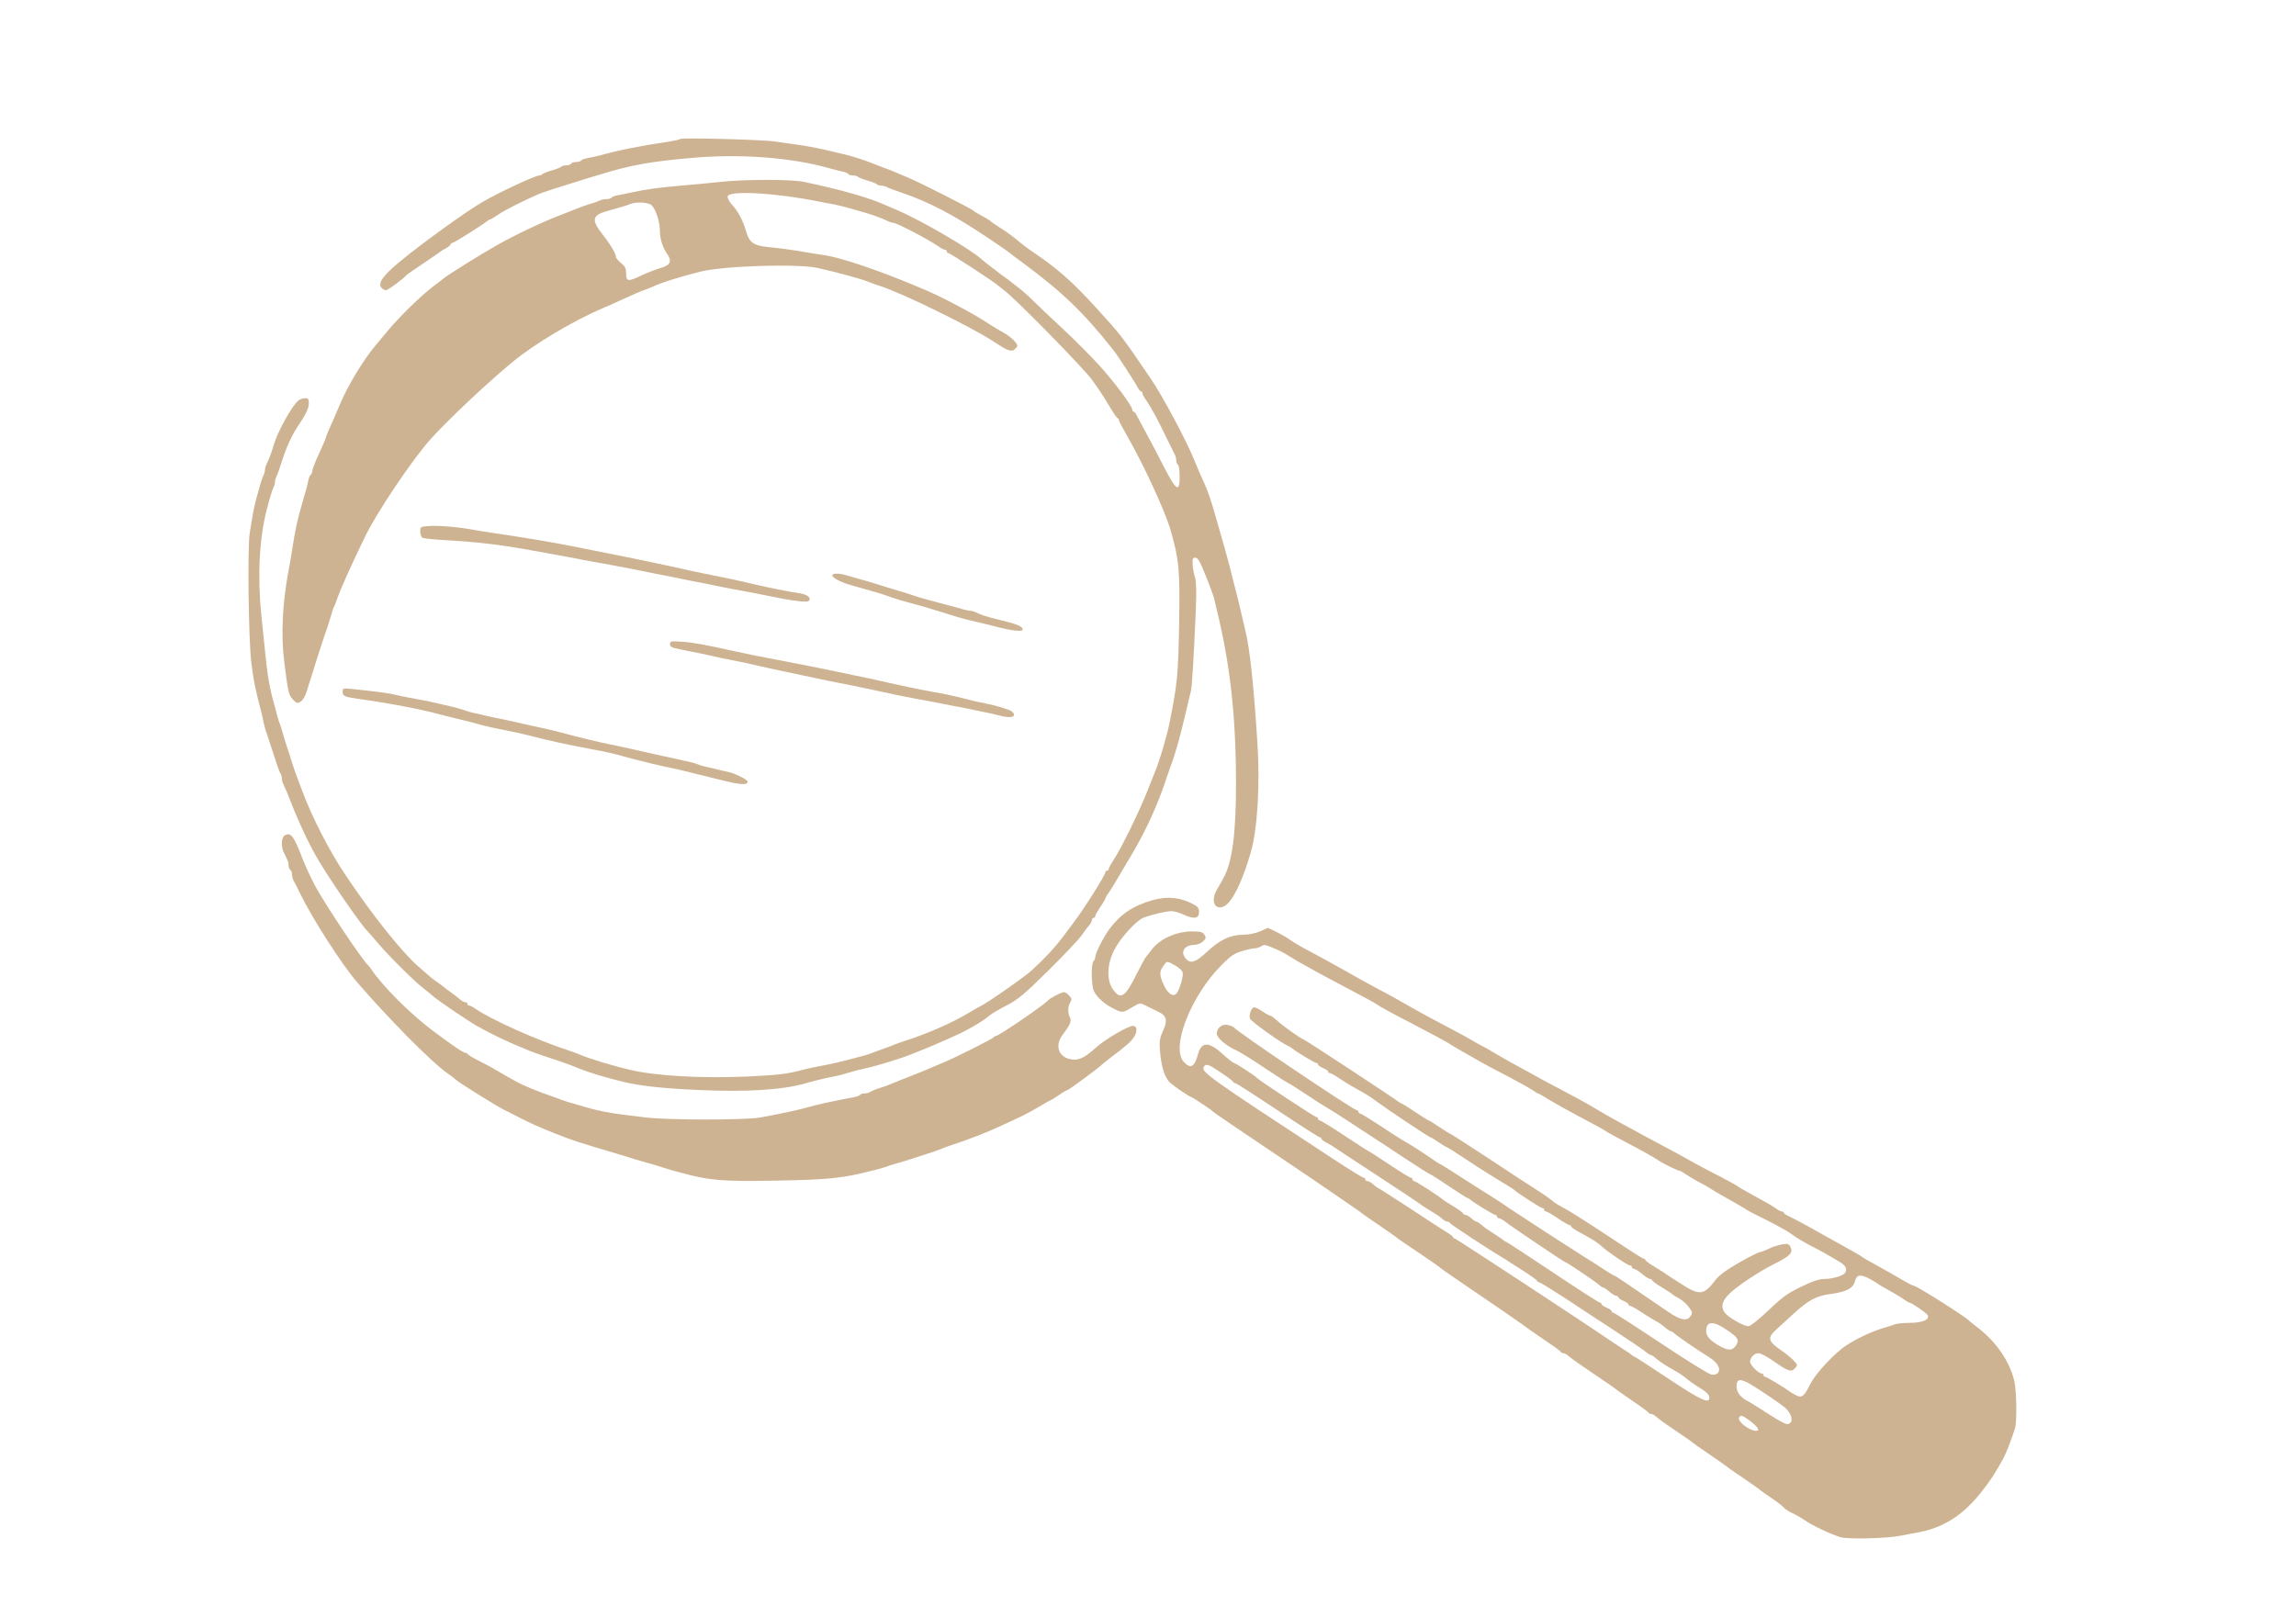 <?xml version="1.0" encoding="UTF-8"?> <svg xmlns="http://www.w3.org/2000/svg" width="1814" height="1278" viewBox="0 0 1814 1278" fill="none"><path d="M537.201 109.867C536.801 110.4 532.267 111.333 527.201 112.133C506.934 115.067 488.534 118.667 474.001 122.8C471.067 123.6 466.667 124.533 464.267 124.933C461.867 125.333 459.601 126.133 459.201 126.8C458.801 127.467 457.067 128 455.334 128C453.601 128 451.734 128.533 451.334 129.333C450.934 130 449.067 130.667 447.334 130.667C445.601 130.667 443.867 131.2 443.467 131.733C443.067 132.267 439.734 133.6 436.001 134.667C432.267 135.733 428.934 137.067 428.534 137.6C428.134 138.133 426.934 138.667 426.001 138.667C422.934 138.667 394.001 152.133 381.467 159.467C368.267 167.067 332.267 193.067 315.334 207.2C302.534 217.867 298.401 223.733 301.334 227.333C302.267 228.4 303.867 229.333 304.934 229.333C306.534 229.333 318.667 220.4 321.334 217.2C321.734 216.8 327.734 212.667 334.667 208C341.601 203.333 347.601 199.2 348.001 198.8C348.401 198.4 350.267 197.2 352.401 196.133C354.401 195.067 356.001 193.733 356.001 193.067C356.001 192.533 356.534 192 357.334 192C358.534 192 381.334 177.733 384.934 174.667C385.867 174 386.934 173.333 387.334 173.333C387.867 173.333 390.801 171.6 394.001 169.333C398.801 166 415.867 157.467 426.001 153.2C429.201 151.867 449.067 145.467 462.667 141.333C468.134 139.733 474.134 137.867 476.001 137.333C497.734 130.667 513.601 127.733 543.334 125.067C584.001 121.2 625.201 124.267 656.667 133.333C659.601 134.133 663.601 135.2 665.734 135.6C667.734 136 669.734 136.8 670.134 137.467C670.534 138.133 672.267 138.667 674.001 138.667C675.734 138.667 677.467 139.2 677.867 139.733C678.267 140.267 681.601 141.6 685.334 142.667C689.067 143.733 692.401 145.067 692.801 145.6C693.201 146.133 694.667 146.667 696.134 146.667C697.467 146.667 699.734 147.2 701.067 148C702.267 148.667 707.201 150.533 712.001 152.133C733.201 159.2 753.867 170 780.401 187.867C788.401 193.2 795.867 198.4 797.067 199.333C798.267 200.4 803.201 204.133 808.001 207.6C839.334 230.8 856.001 246.8 879.334 276.267C882.534 280.133 896.667 301.867 898.534 305.6C899.601 307.733 900.934 309.333 901.601 309.333C902.134 309.333 902.667 310 902.667 310.8C902.667 311.6 903.734 313.867 905.201 315.734C909.334 321.734 914.267 330.667 920.667 344C924.001 350.934 927.334 357.734 928.001 358.934C928.801 360.267 929.334 362.534 929.334 363.867C929.334 365.334 930.001 366.934 930.667 367.334C931.467 367.734 932.001 372 932.001 376.8C932.001 389.6 929.334 387.867 919.467 368.667C914.934 359.867 908.667 347.867 905.467 342C902.267 336.134 898.934 330 898.134 328.4C897.334 326.667 896.267 325.334 895.734 325.334C895.067 325.334 894.667 324.667 894.667 324C894.667 320.934 880.934 302.533 868.934 289.2C862.001 281.6 848.934 268.4 839.867 260C830.801 251.6 820.267 241.6 816.534 237.867C812.801 234.133 807.334 229.333 804.534 227.2C801.601 225.067 799.067 223.067 798.667 222.667C798.267 222.267 795.867 220.4 793.334 218.667C790.801 216.933 788.401 215.067 788.001 214.667C787.601 214.267 785.201 212.4 782.401 210.4C779.734 208.4 776.801 206 775.734 205.067C767.467 197.2 728.001 174.267 709.067 166.133C706.267 164.933 702.001 163.2 699.734 162.133C686.401 156.133 665.334 150.133 635.334 143.733C625.467 141.6 587.467 141.6 568.001 143.867C560.267 144.667 546.801 146 538.001 146.667C521.067 148.133 510.267 149.6 499.334 152C495.734 152.8 490.667 153.867 488.267 154.267C485.867 154.667 483.601 155.467 483.201 156.133C482.801 156.8 481.067 157.333 479.201 157.333C477.467 157.333 474.934 157.867 473.601 158.533C472.401 159.2 468.934 160.4 466.001 161.2C463.067 162.133 459.467 163.333 458.001 164C456.534 164.533 450.267 167.067 444.001 169.467C428.667 175.333 407.201 185.467 392.667 193.733C379.601 201.067 351.734 218.533 350.667 219.867C350.267 220.267 347.867 222.133 345.334 224C335.334 231.067 317.734 247.867 306.401 261.333C303.067 265.333 298.534 270.8 296.401 273.333C287.201 284.267 274.934 304.533 268.934 318.667C265.334 327.067 263.067 332.534 260.134 338.934C258.667 342.4 257.334 345.6 257.334 346C257.334 346.667 256.267 349.2 249.467 364.267C248.001 367.734 246.667 371.467 246.667 372.534C246.667 373.6 246.134 374.8 245.467 375.2C244.801 375.6 244.001 377.6 243.601 379.6C242.934 383.067 242.401 385.2 238.801 397.6C234.801 411.2 233.467 417.6 230.534 436C230.001 440 228.801 446.667 228.001 450.667C223.201 476.4 221.867 501.334 224.534 522.667C227.601 547.334 228.001 548.934 231.467 552.8C234.401 555.867 235.067 556 237.601 554.4C239.067 553.467 241.067 550.267 242.001 547.334C247.867 528.267 255.201 505.6 256.001 503.334C257.467 499.6 259.467 493.6 261.467 486.667C262.401 483.334 263.467 480 264.001 479.334C264.401 478.534 265.601 475.6 266.534 472.667C269.067 465.467 277.067 447.467 288.134 424.667C297.467 405.067 326.001 362.8 340.401 346.8C354.534 331.2 384.534 302.933 404.667 286.267C422.001 271.867 453.067 253.333 476.667 243.333C479.601 242.133 485.067 239.733 488.667 238C502.534 231.733 508.001 229.333 508.667 229.333C509.067 229.333 511.867 228.133 515.067 226.8C523.201 223.067 537.734 218.533 553.334 214.667C572.134 210 629.867 208.267 646.001 211.733C661.867 215.333 681.067 220.533 686.001 222.667C687.467 223.333 691.734 224.8 695.334 226C713.467 231.867 768.134 258.667 785.601 270.267C795.201 276.667 798.534 278 801.067 276.533C802.134 275.733 803.467 274.4 803.734 273.6C804.401 271.6 798.001 265.467 792.534 262.667C790.401 261.6 785.334 258.533 781.201 255.867C768.934 247.6 741.734 233.333 728.667 228.133C727.201 227.467 724.534 226.4 722.667 225.6C694.001 213.6 665.601 204 652.667 201.867C649.734 201.467 644.001 200.533 640.001 199.867C627.201 197.6 615.601 196 606.667 195.2C595.601 194.133 591.867 191.467 589.601 183.2C587.201 174.667 583.201 166.933 578.401 161.867C576.134 159.467 574.667 156.533 574.934 155.2C575.867 150.267 613.201 152.4 647.334 159.333C649.601 159.733 654.667 160.8 658.667 161.467C662.667 162.267 667.467 163.467 669.334 164C671.201 164.533 675.334 165.733 678.667 166.667C688.801 169.467 696.267 172.133 701.601 174.8C702.934 175.467 704.667 176 705.601 176C708.534 176.133 733.601 189.2 741.601 194.8C743.467 196.267 745.734 197.333 746.534 197.333C747.334 197.333 748.001 197.867 748.001 198.667C748.001 199.333 748.667 200 749.334 200C750.667 200 786.534 223.467 788.001 225.2C788.401 225.6 791.067 227.733 794.001 230C802.534 236.267 857.067 291.867 863.067 300.533C869.067 308.933 871.867 313.2 878.001 323.467C880.134 327.067 882.401 330.134 882.934 330.4C883.467 330.667 884.001 331.334 884.001 332C884.001 332.667 886.934 338.134 890.401 344.267C903.867 367.734 920.667 404.267 925.067 419.6C931.601 442.934 932.267 450.267 931.601 492.667C930.801 533.867 930.267 539.6 924.134 570.667C922.001 581.6 915.867 602.267 911.867 611.6C910.401 615.2 908.401 620.267 906.801 624.267C900.667 640.134 885.601 671.067 879.734 679.6C877.734 682.667 876.001 685.734 876.001 686.534C876.001 687.334 875.467 688 874.667 688C874.001 688 873.334 688.534 873.334 689.2C873.334 691.467 856.801 717.734 848.001 729.334C846.134 731.867 842.267 736.934 839.601 740.534C833.467 748.8 824.001 758.8 814.667 767.2C808.001 773.067 779.467 792.934 774.667 795.067C773.601 795.6 769.734 797.734 766.001 800C752.801 808 733.201 816.667 716.001 822.134C712.667 823.2 708.801 824.667 707.334 825.2C705.867 825.867 702.534 827.067 700.001 828C697.467 828.934 694.134 830.134 692.667 830.667C688.401 832.4 684.934 833.6 680.667 834.667C663.467 839.334 658.667 840.4 643.334 843.334C641.201 843.734 636.934 844.667 634.001 845.467C620.534 848.934 615.067 849.467 590.667 850.667C554.534 852.267 518.667 850.267 498.001 845.467C484.667 842.4 465.067 836.4 458.001 833.334C456.534 832.667 452.667 831.2 449.334 830.134C423.601 821.734 387.601 805.467 375.734 797.2C373.867 795.734 371.601 794.667 370.801 794.667C370.001 794.667 369.334 794 369.334 793.334C369.334 792.534 368.534 792 367.601 792C366.667 792 364.667 790.934 363.201 789.6C361.867 788.267 358.534 785.867 356.001 784C353.467 782.267 351.067 780.4 350.667 780C350.267 779.6 347.867 777.734 345.334 776C342.801 774.267 340.401 772.4 340.001 772C339.601 771.6 335.467 768 330.801 764C317.734 752.667 293.867 722.8 272.801 691.2C260.134 672.4 246.134 644.934 238.667 624.667C237.067 620.267 235.201 615.467 234.667 614C234.001 612.533 232.134 607.067 230.534 602C228.934 596.8 227.201 591.467 226.667 590C226.134 588.533 224.934 584.667 224.001 581.334C223.067 578 221.867 574.134 221.334 572.667C220.667 571.2 219.867 568.534 219.334 566.667C218.934 564.8 217.867 561.2 217.201 558.667C213.067 544.134 211.201 533.734 209.334 514C208.534 506.667 207.334 493.734 206.401 485.334C203.334 454.8 204.934 424.667 210.934 402C213.734 391.334 215.067 387.334 216.134 385.067C216.801 383.734 217.334 381.734 217.334 380.667C217.334 379.6 217.867 377.6 218.534 376.267C219.201 375.067 221.067 369.867 222.667 364.667C226.401 353.067 230.667 343.6 235.467 336.667C241.734 327.334 244.001 322.667 244.001 318.667C244.001 315.334 243.467 314.667 241.067 314.667C239.334 314.667 237.067 315.467 235.867 316.4C230.801 320.4 219.334 340.934 216.134 352C214.267 358.4 212.401 363.2 210.534 366.934C209.867 368.267 209.334 370.267 209.334 371.334C209.334 372.4 208.801 374.4 208.134 375.734C207.467 376.934 206.134 380.667 205.334 384C204.401 387.334 203.201 391.467 202.667 393.334C201.201 398 199.067 409.6 197.201 422C195.467 434.267 196.401 506 198.534 523.334C200.401 538.267 201.601 544.267 206.667 563.6C207.334 566.4 208.267 570.4 208.667 572.667C209.201 574.8 210.001 577.867 210.667 579.334C211.201 580.8 213.601 588.267 216.134 596C218.534 603.733 220.934 610.533 221.601 611.333C222.134 612 222.667 613.6 222.667 614.933C222.667 616.267 223.201 618.4 223.867 619.733C225.067 622.133 227.601 628 229.467 632.934C236.401 650.8 244.801 668.667 252.534 681.334C263.067 698.8 286.401 732.4 290.534 736C290.934 736.4 294.667 740.534 298.667 745.334C307.067 755.334 327.734 775.867 334.667 781.067C337.201 783.067 340.534 785.734 342.001 787.067C345.467 790.267 369.867 806.8 376.667 810.667C388.001 817.067 401.334 823.467 413.067 828.134C414.667 828.8 417.334 829.867 419.067 830.667C420.667 831.334 426.534 833.334 432.001 835.2C442.001 838.4 451.601 841.867 456.667 844C460.134 845.6 471.601 849.334 477.067 850.8C479.334 851.467 483.601 852.667 486.401 853.334C501.867 857.734 519.601 859.867 552.001 861.334C589.601 863.067 618.267 861.334 636.667 856C644.134 853.867 651.734 852 658.667 850.667C662.001 850.134 667.334 848.667 670.667 847.6C674.001 846.534 680.267 844.934 684.667 844C692.267 842.4 713.201 836 719.734 833.2C723.067 831.867 727.867 829.867 732.401 828.134C734.001 827.467 738.134 825.734 741.734 824.134C745.201 822.667 750.801 820.134 754.401 818.534C764.667 814 777.201 806.534 781.867 802.4C783.334 801.067 789.334 797.6 795.201 794.534C804.534 789.734 809.067 785.867 828.401 766.8C840.667 754.667 852.401 742.267 854.401 739.334C856.401 736.4 859.067 732.8 860.401 731.467C861.601 730 862.667 728 862.667 727.067C862.667 726.134 863.334 725.334 864.001 725.334C864.801 725.334 865.334 724.667 865.334 723.867C865.334 723.067 867.201 719.867 869.334 716.667C871.601 713.467 873.334 710.4 873.334 710C873.334 709.467 874.401 707.467 875.867 705.6C877.201 703.6 879.601 699.867 881.067 697.334C882.534 694.8 887.867 685.734 892.934 677.334C905.201 656.934 915.067 635.334 922.134 613.333C923.201 610 924.667 606.133 925.201 604.667C926.934 600.4 931.467 585.2 933.201 578C934.134 574.267 935.334 569.2 936.001 566.667C936.667 564.134 937.734 559.334 938.534 556C939.201 552.667 940.267 548.534 940.801 546.667C941.734 543.334 943.201 519.6 944.801 481.467C945.334 467.334 945.201 459.6 944.134 456.134C943.201 453.467 942.401 448.934 942.267 446C942.001 441.6 942.401 440.667 944.401 440.667C946.401 440.667 948.267 444 952.534 454.8C955.734 462.534 958.667 470.667 959.201 472.8C959.734 474.934 960.667 478.8 961.201 481.334C972.001 525.2 976.534 566.133 976.534 620C976.534 659.067 973.467 681.867 966.401 694.267C965.067 696.667 962.801 700.8 961.201 703.467C956.267 712.267 960.001 719.867 967.467 716C973.734 712.534 981.601 696.534 988.267 673.334C993.467 654.934 995.601 620.534 993.467 587.467C990.534 541.334 987.467 512.667 984.001 498.667C983.334 496.134 982.134 490.934 981.334 487.334C980.534 483.6 979.201 478.267 978.534 475.334C977.734 472.4 976.534 467.734 975.867 464.934C972.934 452.8 969.201 438.667 968.001 434.667C967.467 432.8 966.267 428.667 965.334 425.334C964.401 422 963.201 417.867 962.667 416C962.134 414.134 960.934 410 960.001 406.667C956.934 395.867 954.667 389.067 951.867 382.8C947.867 374.134 946.001 369.467 943.201 362.667C937.334 348.267 918.267 312.533 909.601 299.867C885.867 264.933 886.134 265.333 866.134 243.333C847.867 223.2 835.067 211.867 817.334 200C812.534 196.8 806.534 192.267 803.867 189.867C801.201 187.6 795.467 183.333 791.201 180.667C786.801 177.867 783.067 175.333 782.667 174.8C782.267 174.4 780.801 173.333 779.334 172.533C772.934 169.067 770.001 167.333 769.334 166.667C767.467 164.8 726.001 143.867 716.667 140C715.201 139.467 711.867 138 709.334 136.933C706.801 135.733 702.001 133.867 698.667 132.667C695.334 131.467 691.467 129.867 690.001 129.333C685.601 127.467 674.401 123.733 669.334 122.533C666.801 122 662.001 120.8 658.667 120C648.401 117.467 641.067 116 631.334 114.533C626.267 113.867 617.867 112.667 612.667 111.867C602.267 110.267 538.401 108.667 537.201 109.867ZM515.067 162.4C518.267 165.867 521.334 175.467 521.334 182C521.334 188.533 523.334 195.2 526.934 200.4C531.201 206.267 529.734 209.6 522.001 211.733C518.401 212.8 511.734 215.333 507.201 217.467C496.267 222.8 494.667 222.533 494.667 216.133C494.667 212 493.867 210.4 490.667 207.867C488.534 206.133 486.667 204 486.667 203.067C486.667 200.533 482.001 192.667 476.134 185.333C467.067 173.867 467.734 170.133 479.601 166.8C490.667 163.733 495.201 162.4 498.001 161.2C503.067 159.2 512.801 159.867 515.067 162.4Z" fill="#CEB392"></path><path d="M337.733 415.734C332.4 416.134 332 416.4 332 420C332 422.134 332.8 424.267 333.733 424.934C334.533 425.467 343.467 426.4 353.333 426.934C370.533 427.867 384.267 429.2 402 431.867C409.2 432.934 415.333 434 433.333 437.334C436.667 438 442.933 439.067 447.333 439.867C451.733 440.667 458.4 442 462 442.667C465.733 443.467 472 444.534 476 445.2C480 446 485.2 446.8 487.333 447.334C489.6 447.734 494.667 448.667 498.667 449.467C502.667 450.267 508.4 451.334 511.333 452C514.267 452.667 520.267 453.867 524.667 454.667C529.067 455.467 535.067 456.667 538 457.334C540.933 458 546.933 459.2 551.333 460C555.733 460.8 561.733 462 564.667 462.667C567.6 463.334 573.333 464.4 577.333 465.2C590.8 467.6 600.667 469.6 606 470.667C624.8 474.667 637.6 476.267 638.933 474.934C641.333 472.534 638 469.734 631.6 468.8C624.133 467.734 607.333 464.4 595.333 461.6C592.4 460.8 586.667 459.6 582.667 458.667C575.6 457.067 572.8 456.534 557.333 453.467C553.333 452.667 547.6 451.467 544.667 450.8C536 448.8 525.067 446.4 519.067 445.2C515.867 444.534 510.8 443.467 507.733 442.8C504.533 442.134 498.4 440.934 494 440C489.6 439.067 483.6 437.867 480.667 437.334C477.733 436.8 471.733 435.6 467.333 434.667C462.933 433.734 456.667 432.534 453.333 431.867C436.533 428.534 417.067 425.2 390.667 421.334C385.2 420.534 377.733 419.334 374 418.667C362.133 416.4 346.267 415.067 337.733 415.734Z" fill="#CEB392"></path><path d="M657.6 454.934C658.266 457.067 665.6 460.667 673.333 462.667C676.666 463.6 680.8 464.8 682.666 465.334C684.533 465.867 688.666 467.067 692 468C695.333 468.934 701.066 470.8 704.666 472.134C708.4 473.467 714.933 475.467 719.333 476.534C723.733 477.6 734 480.534 742 483.067C756.8 487.867 762.266 489.334 773.333 491.867C776.666 492.534 783.2 494.267 788 495.467C799.2 498.4 808 499.334 808 497.6C808 494.8 803.466 493.067 785.6 488.8C781.066 487.734 775.333 485.867 773.066 484.8C770.8 483.6 768 482.667 766.933 482.667C765.733 482.667 763.066 482.134 760.8 481.467C758.533 480.8 754 479.467 750.666 478.667C736.666 475.067 725.333 472 722 470.667C720.533 470.134 714.8 468.267 709.333 466.667C703.866 465.067 696 462.667 692 461.334C688 460.134 682 458.267 678.666 457.467C675.333 456.534 670.8 455.2 668.533 454.534C662.666 452.8 657.066 452.934 657.6 454.934Z" fill="#CEB392"></path><path d="M529.334 509.067C529.334 511.2 530.801 511.867 537.734 513.2C551.734 516 559.067 517.467 564.001 518.667C566.534 519.333 572.267 520.533 576.667 521.333C584.534 522.8 591.467 524.267 602.001 526.8C604.934 527.467 611.867 528.933 617.334 530.133C622.801 531.2 629.867 532.8 633.067 533.467C650.934 537.333 661.601 539.467 671.334 541.333C678.667 542.8 687.601 544.667 696.667 546.667C706.934 548.933 715.067 550.533 723.334 552.133C727.734 552.933 734.001 554.133 737.334 554.667C740.667 555.333 746.667 556.533 750.667 557.333C754.667 558 761.067 559.333 764.667 560C768.401 560.8 774.001 562 777.334 562.667C780.667 563.2 785.734 564.4 788.667 565.2C797.067 567.467 801.601 567.067 801.067 564.4C800.801 563.067 798.801 561.467 796.667 560.8C794.401 560.133 791.467 559.2 790.001 558.667C788.534 558.133 783.734 556.933 779.334 556C771.734 554.533 767.601 553.6 756.401 550.667C750.267 549.2 745.334 548.133 736.667 546.667C726.801 544.933 710.801 541.6 686.401 536C683.201 535.333 677.334 534.133 673.334 533.333C669.334 532.4 663.334 531.2 660.001 530.533C651.867 528.8 644.667 527.333 621.334 522.8C618.001 522.133 611.734 520.933 607.334 520.133C599.067 518.533 590.934 516.933 580.667 514.667C557.201 509.467 547.867 507.733 538.401 507.067C530.134 506.533 529.334 506.667 529.334 509.067Z" fill="#CEB392"></path><path d="M270.668 546.4C270.668 550.134 272.001 550.667 283.068 552.267C302.268 554.8 325.868 559.2 339.735 562.534C342.801 563.334 347.735 564.534 350.668 565.334C353.601 566 358.401 567.2 361.335 568C364.268 568.667 368.935 569.867 371.735 570.534C374.401 571.2 379.068 572.534 382.001 573.334C384.935 574.134 390.668 575.334 394.668 576.134C404.935 578.134 411.735 579.6 418.001 581.2C435.868 585.734 445.468 587.867 468.001 592.134C477.735 593.867 485.601 595.734 491.335 597.334C494.268 598.134 498.935 599.467 501.735 600.134C515.601 603.6 518.401 604.267 523.735 605.467C526.801 606.134 531.868 607.2 535.068 607.867C538.135 608.667 543.068 609.734 546.001 610.534C548.935 611.334 554.001 612.534 557.335 613.334C560.668 614.134 565.735 615.334 568.668 616.134C585.068 620.267 590.668 620.667 590.668 617.6C590.668 616.134 580.535 611.067 575.335 610C573.201 609.6 569.201 608.667 566.668 608C564.135 607.334 560.268 606.4 558.001 606C555.868 605.467 552.801 604.667 551.335 604C549.868 603.334 546.935 602.534 544.668 602C542.535 601.6 538.135 600.667 535.068 599.867C531.868 599.2 526.668 598 523.335 597.334C520.001 596.534 514.668 595.334 511.335 594.667C508.001 593.867 502.801 592.8 499.735 592C496.535 591.334 491.068 590.134 487.335 589.334C483.735 588.667 478.001 587.334 474.668 586.667C471.335 585.867 466.268 584.667 463.335 584C460.401 583.334 455.601 582.134 452.668 581.334C446.401 579.6 438.935 577.734 431.068 575.867C427.868 575.2 422.668 574 419.335 573.334C416.001 572.534 410.801 571.467 407.735 570.667C404.535 570 399.068 568.8 395.335 568C391.735 567.334 386.268 566.134 383.335 565.467C380.401 564.667 376.268 563.734 374.001 563.334C371.868 562.8 368.801 562 367.335 561.334C365.868 560.8 361.735 559.6 358.001 558.667C354.401 557.867 349.201 556.667 346.668 556C342.401 554.934 335.868 553.6 322.668 551.2C320.135 550.8 315.601 549.734 312.668 549.067C307.735 547.867 301.335 546.934 279.068 544.534C271.201 543.734 270.668 543.867 270.668 546.4Z" fill="#CEB392"></path><path d="M224.934 660.133C222.267 661.733 221.867 669.067 224.267 673.733C227.467 680.133 228.001 681.333 228.001 683.867C228.001 685.333 228.667 686.933 229.334 687.333C230.134 687.733 230.667 689.333 230.667 690.8C230.667 692.133 231.201 694.4 231.867 695.733C232.667 696.933 234.934 701.6 237.067 706C246.667 725.733 269.867 761.867 282.001 776C306.934 804.933 340.934 839.333 353.334 848C355.867 849.733 359.067 852.133 360.267 853.333C362.934 855.733 390.534 872.933 397.867 876.8C400.934 878.267 406.401 881.067 410.001 882.933C418.401 887.333 425.734 890.667 439.334 896C453.201 901.467 454.001 901.733 489.334 912.267C494.134 913.733 499.467 915.333 501.334 916C503.201 916.533 507.334 917.733 510.667 918.667C514.001 919.6 520.001 921.333 524.001 922.667C528.001 924 534.001 925.733 537.334 926.533C560.801 932.933 570.134 933.733 614.001 932.933C656.001 932.133 665.734 931.067 690.667 924.667C695.467 923.467 700.534 922 702.001 921.333C703.467 920.8 707.334 919.6 710.667 918.667C714.001 917.733 717.867 916.533 719.334 916C720.801 915.467 726.267 913.733 731.334 912.133C736.534 910.533 741.867 908.667 743.334 908C744.801 907.333 748.667 905.867 752.001 904.8C766.134 900.133 780.534 894.533 790.934 889.6C797.067 886.8 804.401 883.333 807.334 882C810.267 880.533 816.534 877.2 821.201 874.4C825.734 871.6 829.867 869.333 830.267 869.333C830.534 869.333 833.467 867.467 836.667 865.333C839.867 863.067 842.934 861.333 843.467 861.333C844.401 861.333 869.201 843.067 870.667 841.2C871.067 840.8 874.001 838.4 877.334 835.867C890.534 825.867 893.601 823.2 896.134 819.2C898.801 814.8 898.401 810.667 895.201 810.667C891.201 810.667 873.467 821.067 866.134 827.6C858.534 834.533 853.601 837.333 849.334 837.333C837.201 837.333 832.267 827.2 839.734 817.467C845.467 809.867 846.801 806.8 845.334 804C843.467 800.667 843.601 795.2 845.601 792C846.934 790 846.801 788.933 844.801 786.8C843.334 785.2 841.467 784 840.534 784C838.667 784 829.201 788.933 828.001 790.533C825.467 793.733 789.067 818.667 786.801 818.667C786.134 818.667 785.334 819.067 785.067 819.733C784.667 820.667 755.867 835.2 746.667 839.067C744.134 840.133 739.601 842 736.667 843.333C730.001 846.133 725.601 848 721.734 849.467C720.001 850.133 717.201 851.2 715.334 852C713.467 852.667 710.534 853.867 708.667 854.667C706.801 855.333 704.001 856.533 702.401 857.2C700.667 857.867 696.934 859.2 694.001 860.133C691.067 861.067 688.134 862.4 687.334 862.933C686.667 863.467 684.801 864 683.201 864C681.467 864 679.867 864.533 679.467 865.2C679.067 865.867 676.801 866.667 674.401 867.067C662.001 869.333 646.267 872.667 639.334 874.667C636.401 875.467 631.467 876.8 628.401 877.467C625.201 878.133 619.867 879.333 616.401 880C612.801 880.8 605.867 882.133 600.667 883.067C588.134 885.2 527.334 885.2 509.334 882.933C501.601 882 492.934 880.933 490.001 880.533C483.201 879.733 471.067 877.333 466.667 876C464.801 875.467 460.667 874.267 457.334 873.333C450.534 871.467 444.667 869.6 440.667 868C439.201 867.467 435.867 866.267 433.334 865.333C427.334 863.333 419.334 860.133 412.001 856.8C410.134 856 405.067 853.2 400.667 850.667C396.267 848.133 390.934 845.067 388.667 843.733C386.534 842.533 381.334 839.733 377.334 837.733C373.334 835.733 369.867 833.6 369.601 833.067C369.334 832.533 368.534 832 367.734 832C366.134 832 357.067 825.867 341.467 814.133C324.134 801.067 302.801 779.867 293.467 766.133C292.401 764.533 291.201 763.067 290.801 762.667C286.001 758.4 256.934 714.8 248.934 700C245.601 693.733 241.334 684.4 239.334 679.333C232.001 660.267 229.867 657.467 224.934 660.133Z" fill="#CEB392"></path><path d="M910.534 711.334C895.734 715.467 885.6 722.134 876.934 733.6C871.867 740.4 865.334 753.2 865.334 756.4C865.334 757.334 864.667 758.8 864 759.467C861.867 761.6 862.134 779.067 864.4 783.467C867.067 788.667 873.334 794 880.667 797.467C887.067 800.534 887.067 800.4 895.334 795.467C900.534 792.4 900.8 792.4 905.334 794.667C907.867 795.867 912.4 798.134 915.334 799.6C921.867 802.667 922.667 806.534 918.667 815.067C916.4 820 915.867 822.934 916.4 829.6C917.467 843.334 920.267 852.134 924.934 856C928.667 859.2 939.734 866.667 940.667 866.667C941.6 866.667 957.734 877.334 958.667 878.667C959.067 879.2 978.267 892.267 1001.33 907.734C1024.4 923.2 1049.6 940.267 1057.2 945.6C1064.8 950.934 1072 955.867 1073.2 956.667C1074.4 957.334 1075.6 958.4 1076 958.8C1076.4 959.2 1082.4 963.334 1089.33 968C1096.27 972.8 1102.27 976.934 1102.67 977.334C1103.07 977.867 1110.8 983.2 1120 989.334C1129.2 995.467 1136.93 1000.93 1137.33 1001.33C1137.73 1001.87 1144.27 1006.53 1152 1011.73C1177.2 1028.8 1204.67 1047.73 1206 1048.93C1206.8 1049.6 1213.07 1054 1220 1058.67C1226.93 1063.33 1232.93 1067.6 1233.07 1068.27C1233.33 1068.8 1234.27 1069.33 1235.2 1069.33C1236.13 1069.33 1238 1070.4 1239.47 1071.73C1240.93 1073.07 1249.6 1079.2 1258.67 1085.33C1267.87 1091.47 1275.6 1096.8 1276 1097.2C1276.4 1097.73 1282.4 1101.87 1289.33 1106.67C1296.27 1111.33 1302.27 1115.73 1302.4 1116.27C1302.67 1116.8 1303.6 1117.33 1304.53 1117.33C1305.47 1117.33 1307.33 1118.4 1308.8 1119.73C1310.13 1121.07 1317.07 1126 1324 1130.67C1330.93 1135.33 1336.93 1139.47 1337.33 1140C1337.73 1140.4 1343.73 1144.67 1350.67 1149.33C1357.6 1154.13 1363.6 1158.27 1364 1158.67C1364.4 1159.2 1370.4 1163.33 1377.33 1168C1384.27 1172.8 1390.27 1176.93 1390.67 1177.47C1391.07 1177.87 1394.93 1180.67 1399.33 1183.6C1403.87 1186.67 1408.27 1190 1409.2 1191.2C1410.27 1192.4 1413.2 1194.4 1415.87 1195.6C1418.53 1196.8 1423.2 1199.47 1426.13 1201.47C1432.53 1205.87 1446.27 1212.27 1454 1214.67C1460.27 1216.53 1491.33 1215.73 1502 1213.47C1505.73 1212.8 1510.8 1211.73 1513.33 1211.33C1534.93 1207.73 1550.67 1197.87 1566 1178.27C1573.2 1168.93 1575.47 1165.6 1582.67 1152.67C1585.07 1148.27 1589.47 1136.8 1592 1128.67C1593.6 1123.2 1593.2 1098.93 1591.47 1091.33C1587.6 1075.33 1576.67 1059.6 1561.47 1048.27C1558.8 1046.27 1556.4 1044.27 1556 1043.87C1553.6 1040.93 1514.27 1016 1512 1016C1511.33 1016 1507.6 1014.13 1503.73 1011.87C1496.8 1007.73 1491.6 1004.8 1479.07 997.867C1475.47 996 1472.13 993.867 1471.33 993.334C1470 992.267 1466.13 990 1453.33 982.934C1443.47 977.467 1435.87 973.2 1427.33 968.4C1422.93 966 1417.07 962.934 1414.4 961.6C1411.6 960.4 1409.33 958.934 1409.33 958.4C1409.33 957.734 1408.67 957.334 1407.87 957.334C1407.07 957.334 1404.8 956.267 1402.93 954.8C1399.6 952.534 1397.07 951.067 1380.4 941.867C1376.8 940 1373.33 937.867 1372.53 937.2C1371.73 936.534 1365.33 933.067 1358.53 929.467C1351.6 926 1343.33 921.6 1340 919.734C1330.13 914.134 1319.87 908.667 1308.67 902.667C1302.8 899.6 1294.67 895.2 1290.67 892.934C1286.67 890.8 1280 887.2 1276 884.934C1272 882.8 1264.53 878.4 1259.33 875.334C1254.27 872.267 1243.07 866.134 1234.67 861.734C1226.27 857.334 1216.93 852.4 1214 850.667C1211.07 848.934 1204.13 845.2 1198.67 842.267C1193.2 839.334 1184.8 834.534 1180.13 831.734C1175.6 828.934 1171.47 826.667 1171.2 826.667C1170.93 826.667 1167.6 824.8 1163.73 822.534C1159.87 820.134 1150.13 814.934 1142 810.667C1134 806.4 1125.07 801.734 1122.4 800.134C1119.6 798.667 1115.07 796 1112.4 794.534C1102.93 789.067 1096.67 785.6 1088 781.067C1083.2 778.534 1076.67 774.934 1073.33 773.067C1070 771.2 1064.53 768.134 1061.07 766.134C1057.47 764.267 1052.13 761.2 1049.07 759.467C1045.87 757.734 1039.33 754.134 1034.27 751.467C1029.33 748.934 1022.67 745.067 1019.6 742.934C1016.53 740.667 1011.2 737.734 1007.87 736.134L1001.73 733.2L995.467 736C991.734 737.6 986.134 738.667 982 738.667C972.134 738.667 963.867 742.667 953.734 752C944.667 760.534 940.667 761.867 936.934 757.6C932.267 752.4 935.6 746.8 943.467 746.667C945.6 746.667 948.8 745.467 950.4 744C952.8 741.734 953.067 740.8 951.6 738.667C950.267 736.534 948.534 736 942 736C928.934 736 915.6 742.267 909.334 751.2C908.267 752.8 906.667 754.8 905.734 755.734C904.8 756.667 901.334 763.067 897.867 770C888.934 788.134 885.2 790.534 879.067 781.467C874.134 774.267 874.667 761.6 880.4 750.534C885.2 741.2 897.6 727.467 903.467 725.2C910.134 722.667 921.334 720 925.467 720C927.6 720 932 721.2 935.2 722.8C943.334 726.534 947.334 725.867 947.334 720.8C947.334 717.867 946.4 716.4 943.334 714.8C932.8 709.067 922.534 708 910.534 711.334ZM1003.6 748.134C1011.07 751.2 1014 752.667 1017.33 754.8C1019.2 756 1022.93 758.267 1025.73 759.867C1028.4 761.334 1032.93 764 1035.73 765.467C1038.4 767.067 1046.13 771.2 1052.67 774.667C1075.6 786.8 1086 792.4 1087.33 793.334C1089.73 795.2 1098.93 800.267 1114 808C1129.87 816.267 1143.87 823.734 1146 825.334C1146.8 825.867 1149.6 827.6 1152.4 829.2C1155.07 830.8 1159.47 833.2 1162 834.667C1174 841.6 1177.73 843.467 1192 850.934C1200.4 855.334 1208.93 860.134 1210.93 861.467C1212.8 862.934 1214.67 864 1215.07 864C1215.47 864 1219.6 866.267 1224.13 869.2C1228.8 872 1238.67 877.467 1245.87 881.334C1262.13 889.867 1268.27 893.334 1270 894.667C1270.8 895.2 1277.07 898.667 1284 902.267C1298.67 910 1306 914.134 1310.67 917.2C1314 919.6 1326 925.334 1327.47 925.334C1327.87 925.334 1330.67 927.067 1333.73 929.067C1336.8 931.067 1341.2 933.6 1343.33 934.667C1345.6 935.734 1348.8 937.6 1350.67 938.8C1352.53 940 1356.27 942.267 1359.07 943.867C1361.73 945.334 1366 947.867 1368.53 949.2C1370.93 950.667 1374.4 952.534 1376.13 953.6C1377.87 954.534 1379.6 955.6 1380 956C1380.4 956.4 1387.73 960.267 1396.53 964.534C1405.2 968.934 1414 973.867 1416 975.6C1418.13 977.334 1424.27 981.067 1429.6 983.867C1439.2 988.8 1443.73 991.334 1453.73 997.334C1458.4 1000.13 1459.73 1003.07 1457.6 1006C1456 1008.27 1447.47 1010.67 1441.33 1010.67C1437.2 1010.67 1432 1012.4 1422.8 1016.93C1412.27 1022 1407.87 1025.2 1397.07 1035.6C1389.87 1042.4 1382.93 1048 1381.47 1048C1378.27 1048 1369.47 1043.33 1364.53 1039.2C1359.33 1034.67 1359.6 1029.2 1365.47 1023.2C1371.2 1017.07 1389.87 1004.67 1402 998.667C1414.67 992.4 1416.93 989.867 1414.4 984.934C1413.33 982.934 1412.13 982.667 1407.87 983.334C1405.07 983.867 1400.27 985.334 1397.47 986.8C1394.53 988.134 1391.6 989.334 1390.8 989.334C1390.13 989.334 1386.4 991.067 1382.53 993.067C1366.8 1001.47 1358.93 1006.8 1355.47 1011.33C1346.13 1023.6 1342.93 1024 1328.4 1014.67C1322.67 1011.07 1317.47 1007.6 1316.67 1007.07C1316 1006.4 1311.87 1003.87 1307.73 1001.33C1303.47 998.8 1300 996.267 1300 995.734C1300 995.2 1299.33 994.667 1298.67 994.667C1297.87 994.667 1284.8 986.267 1269.47 976C1254.13 965.867 1238.93 956.267 1235.73 954.667C1232.67 953.2 1228.27 950.534 1226.13 948.667C1224.13 946.934 1218.8 943.2 1214.27 940.4C1209.87 937.6 1192.8 926.534 1176.4 915.6C1160 904.8 1146.27 896 1145.87 896C1145.47 896 1141.6 893.6 1137.33 890.667C1133.07 887.734 1129.07 885.334 1128.67 885.334C1128.27 885.334 1123.47 882.267 1118 878.667C1112.53 874.934 1107.73 872 1107.33 872C1106.93 872 1105.87 871.334 1104.93 870.667C1102.13 868.267 1030.67 821.334 1029.87 821.334C1028.53 821.334 1012.8 810.267 1008.93 806.4C1006.67 804.4 1004.4 802.667 1003.73 802.667C1003.07 802.667 1000.27 801.2 997.6 799.334C994.934 797.467 992 796 990.934 796C988.8 796 986.667 801.6 987.467 804.8C988 806.934 1012.93 824.667 1017.73 826.534C1018.53 826.8 1019.87 827.6 1020.67 828.267C1023.73 830.934 1038.8 840 1040 840C1040.8 840 1041.33 840.534 1041.33 841.2C1041.33 841.867 1043.2 843.067 1045.33 844C1047.6 844.934 1049.33 846.134 1049.33 846.8C1049.33 847.467 1050 848 1050.8 848C1051.6 848 1054.67 849.734 1057.73 851.867C1060.8 854 1065.6 856.934 1068.4 858.534C1071.07 860 1075.6 862.667 1078.4 864.134C1081.07 865.734 1085.47 868.667 1088 870.667C1094.13 875.334 1129.07 898.667 1130 898.667C1130.53 898.667 1133.47 900.4 1136.67 902.667C1139.87 904.8 1142.8 906.667 1143.33 906.667C1143.73 906.667 1151.07 911.334 1159.73 917.067C1168.27 922.8 1179.87 930.134 1185.33 933.334C1190.8 936.534 1195.6 939.6 1196 940C1197.47 941.867 1217.33 954.667 1218.67 954.667C1219.33 954.667 1220 955.2 1220 956C1220 956.667 1220.67 957.334 1221.47 957.334C1222.13 957.334 1226.4 959.734 1230.67 962.667C1234.93 965.6 1239.2 968 1239.87 968C1240.67 968 1241.33 968.534 1241.33 969.067C1241.33 969.734 1243.6 971.334 1246.4 972.934C1258.8 979.6 1262.27 981.867 1266 985.334C1271.07 989.867 1286 1000 1287.87 1000C1288.67 1000 1289.33 1000.53 1289.33 1001.33C1289.33 1002 1290.13 1002.67 1291.07 1002.67C1291.87 1002.67 1294.8 1004.53 1297.33 1006.67C1299.87 1008.8 1302.8 1010.67 1303.73 1010.67C1304.53 1010.67 1305.33 1011.2 1305.33 1011.73C1305.33 1012.27 1308.8 1014.8 1313.07 1017.33C1317.2 1019.87 1320.93 1022.27 1321.33 1022.8C1321.73 1023.2 1323.87 1024.67 1326.27 1025.87C1328.67 1027.07 1332.13 1030 1334 1032.53C1337.07 1036.53 1337.33 1037.47 1335.73 1039.87C1333.07 1044.27 1327.87 1043.33 1318.4 1036.93C1284 1013.33 1276.13 1008 1275.33 1008C1274.93 1008 1270.27 1005.2 1264.93 1001.6C1259.6 998.134 1254.27 994.667 1252.93 994C1251.6 993.2 1241.47 986.667 1230.27 979.467C1219.07 972.267 1205.87 963.6 1200.8 960.267C1195.73 957.067 1190.93 953.734 1190.13 953.2C1189.33 952.534 1183.33 948.534 1176.67 944.4C1170.13 940.267 1158.8 933.2 1151.73 928.534C1144.53 923.867 1138.4 920 1138 920C1137.6 920 1132.67 916.8 1127.2 912.934C1121.6 909.2 1114.27 904.4 1110.8 902.534C1107.2 900.534 1098 894.667 1090.27 889.467C1082.4 884.267 1075.47 880 1074.67 880C1074 880 1073.33 879.334 1073.33 878.667C1073.33 877.867 1072.67 877.334 1072 877.334C1069.47 877.334 977.334 815.334 974.667 811.734C974.267 811.334 972.267 810.4 970.267 810C965.734 808.8 961.334 812.267 961.334 816.8C961.334 820.134 969.067 826.667 976.8 830C979.067 830.934 989.2 837.2 999.067 843.867C1009.07 850.534 1017.6 856 1018 856C1018.4 856 1024.93 860.134 1032.4 865.067C1039.87 870.134 1046.93 874.534 1048 875.067C1049.07 875.6 1057.87 881.067 1067.33 887.334C1076.93 893.6 1085.6 899.334 1086.67 900C1087.73 900.667 1097.87 907.2 1108.93 914.667C1120.13 922 1129.6 928 1130 928C1130.4 928 1137.07 932.134 1144.67 937.334C1152.27 942.4 1158.93 946.667 1159.33 946.667C1159.73 946.667 1160.8 947.334 1161.73 948C1164.93 950.8 1180.13 960 1181.33 960C1182.13 960 1182.67 960.534 1182.67 961.334C1182.67 962 1183.47 962.667 1184.4 962.667C1185.2 962.667 1187.47 964 1189.33 965.467C1193.87 969.067 1235.73 997.334 1236.67 997.334C1237.73 997.334 1261.6 1013.47 1263.73 1015.6C1264.67 1016.53 1266 1017.33 1266.53 1017.33C1267.07 1017.33 1269.33 1018.8 1271.47 1020.67C1273.6 1022.53 1276.13 1024 1277.07 1024C1277.87 1024 1278.67 1024.53 1278.67 1025.2C1278.67 1025.87 1280.53 1027.07 1282.67 1028C1284.93 1028.93 1286.67 1030.13 1286.67 1030.8C1286.67 1031.47 1287.33 1032 1288.13 1032C1288.8 1032 1292.93 1034.27 1297.07 1037.07C1301.2 1039.87 1306.27 1042.8 1308.13 1043.87C1310 1044.8 1313.33 1047.07 1315.33 1048.8C1317.33 1050.53 1319.6 1052 1320.13 1052C1320.67 1052 1322 1052.8 1322.93 1053.73C1324.8 1055.6 1341.07 1066.8 1350 1072.27C1356.8 1076.53 1359.87 1081.6 1357.33 1084.8C1356.13 1086.13 1354.27 1086.67 1351.87 1086.13C1349.87 1085.73 1331.87 1074.67 1312 1061.33C1292.13 1048.13 1275.33 1037.33 1274.67 1037.33C1273.87 1037.33 1273.33 1036.8 1273.33 1036.13C1273.33 1035.47 1271.6 1034.27 1269.33 1033.33C1267.2 1032.4 1265.33 1031.2 1265.33 1030.53C1265.33 1029.87 1264.67 1029.33 1264 1029.33C1263.2 1029.33 1246.4 1018.53 1226.67 1005.33C1206.93 992.134 1190.4 981.334 1190 981.334C1189.6 981.334 1188.53 980.667 1187.6 979.867C1186.67 979.2 1184.27 977.334 1182 976C1173.73 970.667 1172.8 970 1170.13 967.6C1168.67 966.4 1166.93 965.334 1166.4 965.334C1165.73 965.334 1164 964.134 1162.4 962.667C1160.8 961.2 1158.67 960 1157.73 960C1156.8 960 1156 959.467 1156 958.934C1156 958.4 1152.53 955.867 1148.4 953.334C1144.13 950.8 1140.4 948.4 1140 948C1138.53 946.267 1118.53 933.334 1117.33 933.334C1116.53 933.334 1116 932.667 1116 932C1116 931.2 1115.33 930.667 1114.67 930.667C1113.87 930.667 1106.13 925.867 1097.33 920C1088.53 914.134 1081.07 909.334 1080.8 909.334C1080.4 909.334 1072 903.867 1062.13 897.334C1052.13 890.667 1043.33 885.334 1042.67 885.334C1041.87 885.334 1041.33 884.667 1041.33 884C1041.33 883.2 1040.67 882.667 1039.87 882.667C1038.67 882.667 994.8 853.734 993.334 852C992.134 850.4 976.134 840 974.934 840C974.4 840 970.934 837.334 967.2 834C955.334 822.934 949.467 822.667 946.534 832.934C943.734 843.334 940.667 844.934 935.334 839.2C924.8 827.867 940.8 786.934 965.2 762.534C972.4 755.2 975.334 753.334 981.6 751.467C985.734 750.267 990.134 749.334 991.6 749.334C992.934 749.334 994.934 748.667 996 748C998.534 746.4 999.067 746.4 1003.6 748.134ZM928.667 763.067C931.6 764.667 934.134 767.2 934.4 768.534C935.067 771.467 932.134 781.6 929.734 784.8C926.934 788.534 922 784.934 918.667 776.534C915.734 769.467 916 767.2 920.4 761.6C922.134 759.467 922.4 759.467 928.667 763.067ZM964.667 847.6C969.867 851.067 974.267 854.4 974.4 854.934C974.667 855.6 975.467 856 976.134 856C976.8 856 991.734 865.6 1009.33 877.334C1026.93 889.067 1041.87 898.667 1042.67 898.667C1043.33 898.667 1044 899.2 1044 899.734C1044 900.4 1045.6 901.734 1047.73 902.8C1049.73 903.867 1052 905.067 1052.67 905.6C1053.47 906.134 1068.67 916.267 1086.67 928C1104.67 939.734 1120.53 950.267 1122 951.467C1123.47 952.667 1127.33 955.067 1130.67 957.067C1134 959.067 1137.87 961.6 1139.2 962.934C1140.67 964.267 1142.53 965.334 1143.47 965.334C1144.4 965.334 1145.33 965.867 1145.6 966.534C1145.87 967.467 1178.13 988.534 1187.2 993.867C1188.67 994.667 1190.53 995.734 1191.2 996.4C1192 996.934 1197.47 1000.4 1203.33 1004.13C1209.2 1007.87 1214.27 1011.47 1214.4 1012.13C1214.67 1012.8 1215.47 1013.33 1216.13 1013.33C1216.8 1013.33 1225.87 1018.93 1236.4 1025.73C1246.8 1032.67 1264.8 1044.4 1276.4 1052C1288 1059.6 1298.8 1066.93 1300.27 1068.27C1301.87 1069.6 1303.6 1070.67 1304.13 1070.67C1304.67 1070.67 1306 1071.47 1306.93 1072.27C1309.87 1075.07 1316.27 1079.33 1322.67 1082.8C1325.87 1084.53 1330.27 1087.47 1332.4 1089.33C1334.53 1091.2 1339.33 1094.53 1343.07 1096.8C1347.47 1099.33 1350.13 1101.87 1350.4 1103.73C1351.33 1110 1344.4 1106.93 1318 1089.33C1303.6 1079.73 1291.6 1072 1291.2 1072C1290.8 1072 1289.87 1071.33 1288.93 1070.53C1288 1069.87 1285.6 1068 1283.33 1066.67C1277.47 1062.8 1274.27 1060.8 1272.8 1059.73C1255.33 1047.6 1150.27 978.667 1149.33 978.667C1148.53 978.667 1148 978.267 1148 977.6C1148 977.067 1145.47 975.2 1142.4 973.334C1139.33 971.467 1126.13 962.934 1113.07 954.267C1100 945.734 1088.93 938.667 1088.53 938.667C1088.27 938.667 1086.67 937.467 1085.07 936C1083.47 934.534 1081.33 933.334 1080.4 933.334C1079.47 933.334 1078.67 932.667 1078.67 932C1078.67 931.2 1078.13 930.667 1077.33 930.667C1076.67 930.667 1065.33 923.734 1052.4 915.2C952.667 849.867 948.667 846.934 951.2 842.8C952.8 840.267 955.067 841.067 964.667 847.6ZM1477.87 1010.93C1480.8 1012.67 1483.6 1014.27 1484 1014.67C1484.67 1015.33 1485.73 1016 1495.87 1021.6C1498.53 1023.07 1502.27 1025.47 1504.27 1026.8C1506.13 1028.27 1508.13 1029.33 1508.53 1029.33C1510.13 1029.33 1522 1037.47 1522.93 1039.2C1524.93 1042.67 1518.93 1045.33 1509.07 1045.33C1504.13 1045.33 1498.8 1045.87 1497.07 1046.53C1495.33 1047.2 1491.6 1048.4 1488.67 1049.2C1478.8 1052.13 1467.2 1057.6 1458.67 1063.2C1449.6 1069.07 1434.4 1085.33 1430.27 1093.73C1425.33 1103.6 1423.6 1104.93 1418.93 1102.53C1416.93 1101.47 1414.8 1100.27 1414 1099.6C1410.13 1096.67 1395.73 1088 1394.67 1088C1393.87 1088 1393.33 1087.33 1393.33 1086.67C1393.33 1085.87 1392.67 1085.33 1391.73 1085.33C1389.33 1085.33 1382.67 1078.53 1382.67 1076.13C1382.8 1072.67 1386 1069.33 1389.33 1069.33C1390.93 1069.33 1396.27 1072.13 1401.07 1075.47C1412.8 1083.73 1415.2 1084.53 1418.13 1081.2C1420.4 1078.8 1420.27 1078.53 1417.2 1075.2C1415.47 1073.33 1411.33 1069.87 1408 1067.6C1396.67 1059.87 1396 1057.2 1403.6 1050.4C1406.27 1048 1411.87 1042.93 1415.87 1039.2C1428.93 1027.2 1434.67 1024.13 1446.27 1022.53C1458.93 1020.8 1464.13 1018.13 1465.6 1012.27C1466.93 1007.07 1470 1006.67 1477.87 1010.93ZM1364.13 1050.8C1373.47 1057.07 1374.4 1058.8 1371.47 1063.33C1368.8 1067.33 1365.6 1067.47 1359.07 1063.87C1351.47 1059.73 1348 1056 1348 1052C1348 1043.87 1353.33 1043.47 1364.13 1050.8ZM1382.13 1093.33C1389.33 1097.47 1406.8 1109.33 1410.53 1112.53C1416.4 1117.87 1417.2 1125.33 1411.87 1125.33C1410.4 1125.33 1404 1121.87 1397.6 1117.6C1391.2 1113.47 1384.4 1109.2 1382.53 1108.13C1375.2 1104.53 1372 1100.53 1372 1095.47C1372 1089.73 1374.53 1089.2 1382.13 1093.33ZM1382.8 1122.93C1389.07 1127.73 1390.8 1130.67 1387.33 1130.67C1382.13 1130.67 1372.27 1122.93 1374 1120.13C1375.33 1117.87 1376.67 1118.4 1382.8 1122.93Z" fill="#CEB392"></path></svg> 